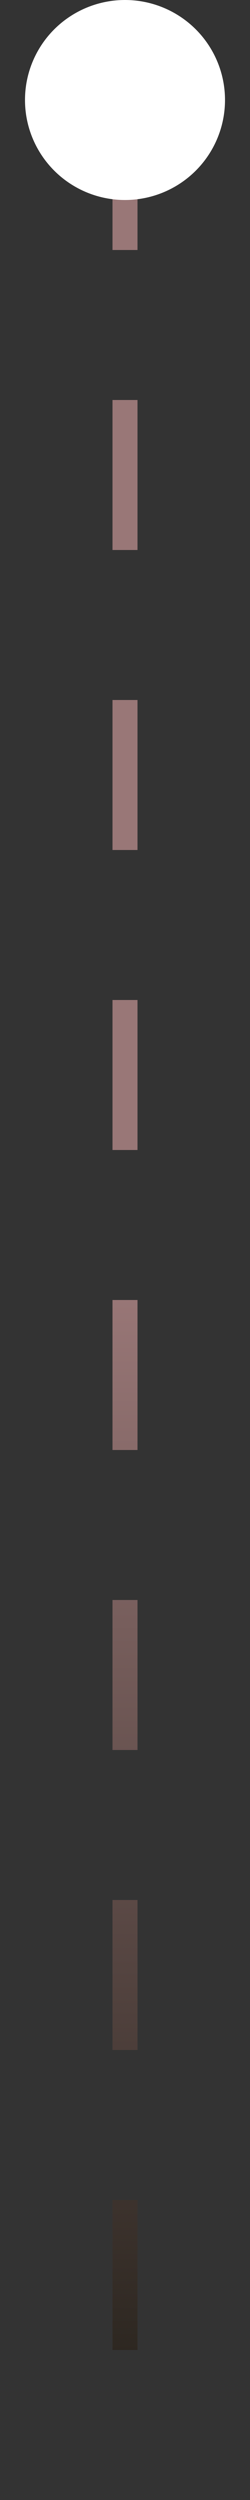 <svg width="10" height="100" viewBox="0 0 10 100" fill="none" xmlns="http://www.w3.org/2000/svg">
<rect x="0" y="0" width="10" height="100" fill="#333333" stroke="none"/>
<line y1="-0.5" x2="96" y2="-0.5" transform="matrix(0 1 1 0 5.5 4)" stroke="url(#paint0_linear_1123_13827)" stroke-dasharray="6 6"/>
<circle cx="4" cy="4" r="4" transform="matrix(1 0 0 -1 1 8)" fill="white"/>
<defs>
<linearGradient id="paint0_linear_1123_13827" x1="96" y1="0.5" x2="0" y2="0.5" gradientUnits="userSpaceOnUse">
<stop stop-color="#1E1C15"/>
<stop offset="0.505" stop-color="#997777"/>
</linearGradient>
</defs>
</svg>
